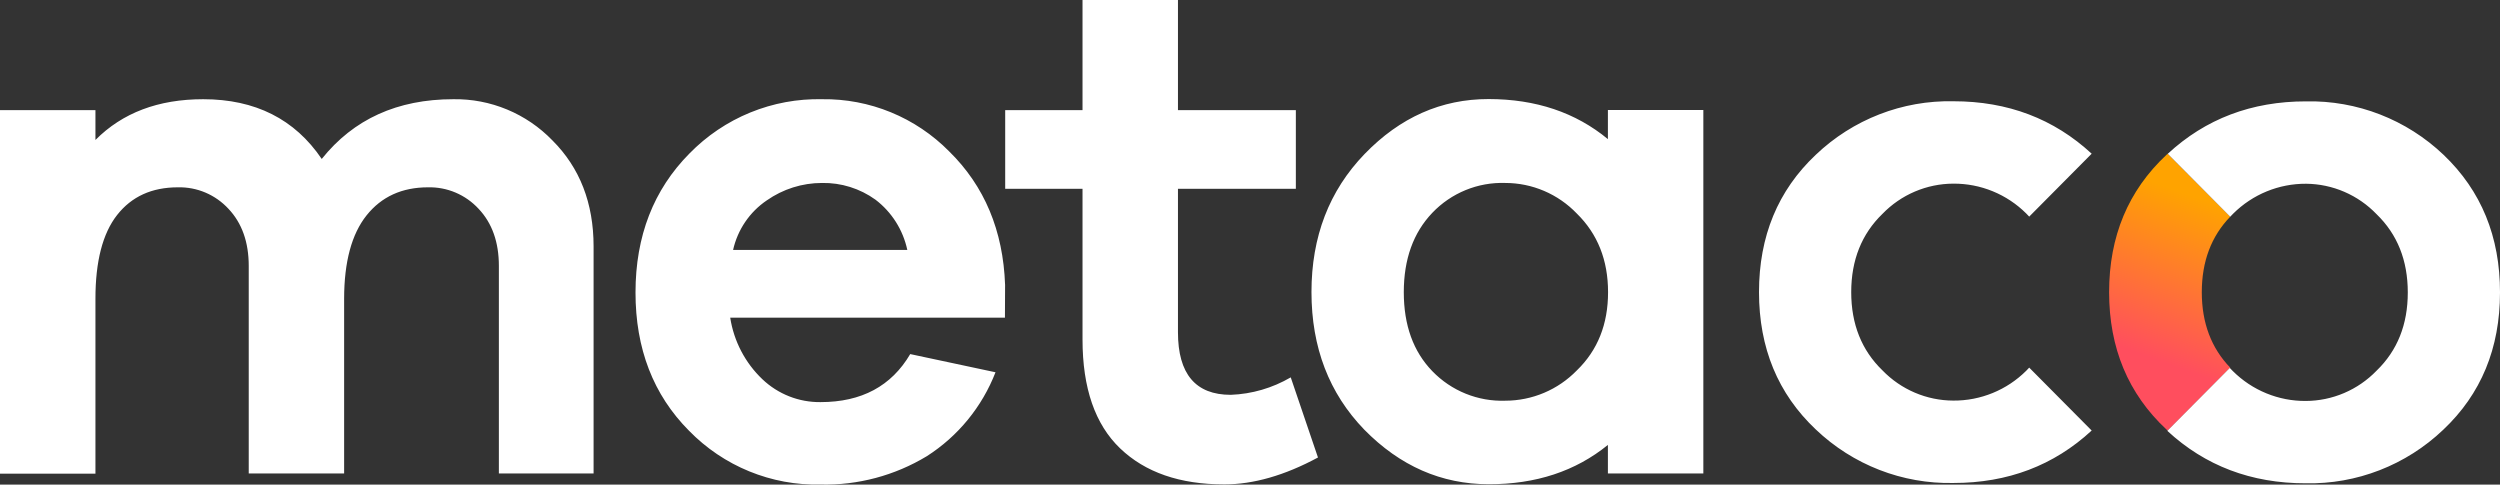 <svg width="552" height="107" viewBox="0 0 552 107" fill="none" xmlns="http://www.w3.org/2000/svg">
<rect x="0" y="0" width="552" height="107" fill="#333333" stroke="none"/>
<path d="M486.156 64.518C486.156 57.698 488.271 52.151 492.433 47.844L478.637 33.949C478.533 34.042 478.43 34.111 478.338 34.204C469.907 42.086 465.691 52.19 465.691 64.518C465.691 76.845 469.907 86.946 478.338 94.82C478.432 94.911 478.532 94.996 478.637 95.074L492.433 81.18C488.271 76.872 486.156 71.326 486.156 64.518Z" fill="url(#paint0_linear_48_335)"/>
<path fill-rule="evenodd" clip-rule="evenodd" d="M291.009 101.014C283.659 104.974 276.761 106.954 270.315 106.954C260.519 106.954 252.855 104.303 247.321 98.999C241.787 93.696 239.02 85.684 239.02 74.962V41.684H221.947V24.316H239.02V0H260.094V24.316H286.123V41.684H260.094V73.352C260.094 82.569 263.98 87.177 271.752 87.177C276.414 87.005 280.962 85.681 284.996 83.322L291.009 101.014ZM161.232 70.145H221.89L221.924 62.908C221.495 50.905 217.372 41.07 209.554 33.405C205.887 29.695 201.517 26.766 196.704 24.791C191.891 22.816 186.733 21.835 181.536 21.907C176.1 21.784 170.697 22.783 165.659 24.842C160.621 26.901 156.055 29.977 152.242 33.88C144.301 41.892 140.327 52.117 140.32 64.552C140.312 76.988 144.248 87.17 152.127 95.097C155.906 98.973 160.434 102.028 165.431 104.073C170.427 106.118 175.787 107.111 181.18 106.989C189.432 107.175 197.568 105.003 204.645 100.725C211.527 96.331 216.839 89.841 219.809 82.198L200.977 78.181C196.823 85.251 190.224 88.787 181.18 88.787C176.405 88.844 171.796 87.03 168.326 83.727C164.533 80.116 162.038 75.338 161.232 70.145ZM161.865 55.185C162.865 50.721 165.522 46.81 169.292 44.255C172.875 41.743 177.136 40.397 181.501 40.399C185.729 40.321 189.869 41.616 193.309 44.092C196.893 46.824 199.386 50.76 200.333 55.185H161.865ZM131.064 54.386C131.057 44.837 128.026 37.041 121.971 30.997C119.13 28.061 115.725 25.741 111.962 24.178C108.2 22.615 104.161 21.843 100.092 21.907C87.752 21.907 78.068 26.303 71.039 35.096C65.084 26.303 56.358 21.907 44.861 21.907C34.958 21.907 27.029 24.906 21.074 30.904V24.316H0V104.58H21.074V66C21.066 57.725 22.66 51.549 25.857 47.473C29.053 43.398 33.525 41.36 39.273 41.36C41.364 41.31 43.441 41.707 45.367 42.525C47.293 43.344 49.025 44.565 50.448 46.107C53.43 49.264 54.921 53.471 54.921 58.728V104.546H75.983V65.965C75.991 57.821 77.642 51.684 80.938 47.554C84.234 43.425 88.756 41.36 94.504 41.36C96.595 41.31 98.671 41.707 100.598 42.525C102.524 43.344 104.256 44.565 105.679 46.107C108.661 49.264 110.152 53.471 110.152 58.728V104.546H131.064V54.386ZM355.025 104.546H376.098V24.281H355.025V30.719C347.897 24.829 339.117 21.88 328.685 21.872C318.254 21.865 309.125 25.91 301.3 34.007C293.482 42.105 289.573 52.263 289.573 64.483C289.573 76.702 293.459 86.83 301.231 94.866C309.102 102.886 318.254 106.904 328.685 106.919C339.117 106.935 347.897 104.04 355.025 98.235V104.546ZM355.059 64.518C355.059 71.588 352.76 77.347 348.161 81.793C346.1 83.91 343.64 85.591 340.925 86.738C338.211 87.885 335.297 88.475 332.353 88.474C329.367 88.576 326.394 88.048 323.622 86.925C320.85 85.803 318.342 84.11 316.257 81.955C312.057 77.617 309.957 71.805 309.957 64.518C309.957 57.231 312.057 51.387 316.257 46.987C318.332 44.814 320.837 43.104 323.609 41.969C326.382 40.834 329.361 40.299 332.353 40.399C335.303 40.397 338.223 40.995 340.939 42.154C343.655 43.314 346.111 45.013 348.161 47.149C352.76 51.657 355.059 57.447 355.059 64.518ZM539.561 34.204C531.363 26.389 520.437 22.142 509.152 22.382C497.149 22.382 486.978 26.242 478.639 33.961L492.435 47.855C492.527 47.763 492.614 47.668 492.7 47.574L492.701 47.573C492.83 47.432 492.958 47.292 493.102 47.161C497.389 42.905 503.178 40.535 509.198 40.572C512.101 40.599 514.971 41.206 517.639 42.359C520.307 43.512 522.722 45.187 524.742 47.288C529.34 51.734 531.64 57.497 531.64 64.575C531.64 71.654 529.34 77.413 524.742 81.851C522.708 83.956 520.277 85.631 517.592 86.778C514.907 87.926 512.022 88.522 509.106 88.532C506.124 88.551 503.168 87.978 500.406 86.845C497.644 85.713 495.131 84.043 493.01 81.932C492.866 81.8 492.738 81.661 492.609 81.52C492.522 81.425 492.436 81.331 492.343 81.237L478.547 95.132C486.894 102.851 497.065 106.711 509.06 106.711C520.345 106.951 531.271 102.704 539.469 94.889C547.816 87.015 551.993 76.915 552.001 64.587C552.008 52.259 547.862 42.132 539.561 34.204ZM431.33 106.642C420.043 106.884 409.117 102.637 400.92 94.82C392.566 86.93 388.389 76.822 388.389 64.494C388.389 52.167 392.566 42.062 400.92 34.181C409.117 26.364 420.043 22.116 431.33 22.359C443.317 22.359 453.488 26.218 461.842 33.938L448.046 47.832C447.973 47.755 447.902 47.677 447.83 47.598C447.687 47.441 447.544 47.284 447.391 47.138C445.269 45.028 442.756 43.36 439.994 42.23C437.232 41.099 434.276 40.528 431.295 40.549C428.378 40.557 425.491 41.151 422.804 42.296C420.118 43.441 417.685 45.115 415.648 47.219C411.049 51.673 408.75 57.435 408.75 64.506C408.75 71.577 411.049 77.335 415.648 81.782C417.685 83.885 420.118 85.559 422.804 86.704C425.491 87.849 428.378 88.443 431.295 88.451C434.276 88.472 437.232 87.901 439.994 86.77C442.756 85.64 445.269 83.972 447.391 81.863C447.544 81.716 447.687 81.559 447.83 81.402C447.902 81.323 447.973 81.245 448.046 81.168L461.842 95.063C453.488 102.782 443.317 106.642 431.33 106.642Z" fill="white"/>
<defs>
<linearGradient id="paint0_linear_48_335" x1="490.134" y1="38.164" x2="471.821" y2="88.09" gradientUnits="userSpaceOnUse">
<stop offset="0.13" stop-color="#FFA300"/>
<stop offset="0.82" stop-color="#FF4E5E"/>
</linearGradient>
</defs>
</svg>
